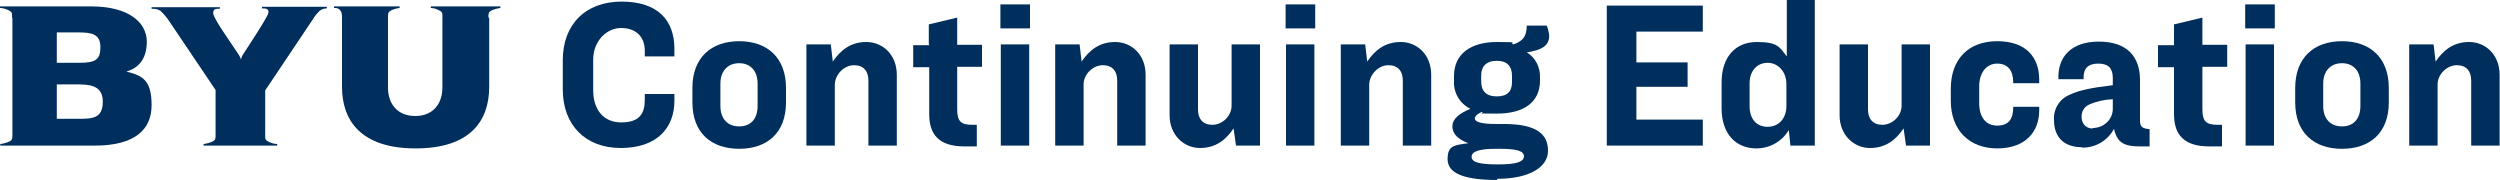 <?xml version="1.0" encoding="UTF-8"?>
<svg id="Layer_1" xmlns="http://www.w3.org/2000/svg" version="1.1" viewBox="0 0 625 45">
  <!-- Generator: Adobe Illustrator 29.7.1, SVG Export Plug-In . SVG Version: 2.1.1 Build 8)  -->
  <defs>
    <style>
      .st0 {
        fill: #002e5d;
      }
    </style>
  </defs>
  <g id="Layer_1_copy">
    <g>
      <path class="st0" d="M14.2,15v-6.9h5.4c3.5,0,5.5.5,5.5,3.7s-1.3,3.9-5.4,3.9h-5.5v-.8h0ZM14.2,28.9v-7.8h4.7c3.1,0,6.8,0,6.8,4.3s-2.7,4.3-6.3,4.3h-5.2c0-.3,0-.5,0-.8ZM3.1,4.4v29.2c0,1,0,1.3-.6,1.7-.8.4-1.6.6-2.4.7h0c-.1,0,0,.4,0,.4h23.6c10,0,14.2-4,14.2-10.1s-2.1-7.4-6.3-8.4h0c2.7-.8,5.1-2.8,5.1-7.5S32.3,1.6,22.8,1.6H0c-.1,0-.1.4,0,.4h0c.8,0,1.7.3,2.4.7s.6.7.6,1.7h0Z"/>
      <path class="st0" d="M122.1,4.4c0-.9,0-1.3.6-1.7.8-.4,1.6-.6,2.4-.7h0c0,0,0-.4,0-.4h-17.4c0,0,0,.4,0,.4h0c.8,0,1.6.3,2.3.7.7.4.6.8.6,1.7v17.5c0,4-2.3,7.1-6.8,7.1s-6.8-3.1-6.8-7.1V4.4c0-1,0-1.3.6-1.7.7-.4,1.5-.6,2.3-.7h0c0,0,0-.4,0-.4h-16.4c0,0,0,.4,0,.4h0c.5,0,1,0,1.4.4.5.5.6,1,.6,2v17.3c0,8.3,4.6,15.4,18.4,15.4s18.4-7,18.4-15.4V4.4h-.2Z"/>
      <path class="st0" d="M69.3,36.4c0,0,0-.4,0-.4h0c-.8,0-1.7-.3-2.4-.7-.7-.4-.6-.8-.6-1.7v-11l12-17.9c.4-.7,1-1.4,1.6-2l.5-.3c.4-.2.8-.3,1.3-.3h0c0,0,0-.4,0-.4h-16.2c0,0,0,.4,0,.4h0c.8,0,1.8,0,1.6,1.1s-4.7,7.9-6.4,10.5c-.2.4-.4.8-.5,1.2,0-.4-.3-.8-.5-1.2-2.3-3.5-6.3-9-6.4-10.4,0-1.2.8-1.1,1.6-1.1h0c0,0,.2-.4,0-.4h-17c0,0,0,.4,0,.4h0c.7,0,1.4,0,2,.4.2,0,.3.2.4.3.6.5,1.1,1.2,1.6,1.8l12,17.8v11.1c0,1,0,1.3-.6,1.7-.8.4-1.6.6-2.4.7h0c0,0,0,.4,0,.4h18.5,0Z"/>
      <path class="st0" d="M168.6,12.4v1.7h-7.4v-1.4c0-3.5-2.2-5.7-5.9-5.7s-7,3.3-7,7.9v7.7c0,4.6,2.4,8,7,8s5.9-2.2,5.9-5.7v-1.4h7.4v1.7c0,6.9-4.5,11.8-13.4,11.8s-14.5-5.8-14.5-14.6v-7.4c0-8.8,5.6-14.6,14.7-14.6s13.2,4.7,13.2,11.8v.2Z"/>
      <path class="st0" d="M196.5,22v3.6c0,7.6-4.7,11.6-11.7,11.6s-11.7-4-11.7-11.6v-3.6c0-7.6,4.7-11.7,11.7-11.7s11.7,4.1,11.7,11.7ZM180.1,20.9v5.6c0,3.2,1.8,5.1,4.7,5.1s4.6-1.9,4.6-5.1v-5.6c0-3.1-1.7-5.1-4.6-5.1s-4.7,2-4.7,5.1Z"/>
      <path class="st0" d="M207.7,11.1l.5,4.3c1.9-2.8,4.4-4.9,8.4-4.9s7.6,3.1,7.6,8.2v17.7h-7.1v-16.3c0-2.3-1.2-3.8-3.6-3.8s-4.7,2.2-4.8,4.8v15.3h-7.1V11.1h6.1Z"/>
      <path class="st0" d="M232.2,11.1v-5l7.1-1.7v6.8h6.2v5.5h-6.2v10.6c0,2.9.8,3.9,3.7,3.9h1.2v5.4h-3.1c-6.3,0-8.8-2.9-8.8-8.1v-11.7h-4v-5.5h4v-.2Z"/>
      <path class="st0" d="M257.5,1.1v6h-7.4V1.1h7.4ZM257.3,11.1v25.3h-7.1V11.1h7.1Z"/>
      <path class="st0" d="M269.9,11.1l.5,4.3c1.9-2.8,4.4-4.9,8.4-4.9s7.6,3.1,7.6,8.2v17.7h-7.1v-16.3c0-2.3-1.2-3.8-3.6-3.8s-4.8,2.2-4.8,4.8v15.3h-7.1V11.1h6.1Z"/>
      <path class="st0" d="M299.5,11.1v16.3c0,2.3,1.2,3.8,3.6,3.8s4.8-2.1,4.8-4.8v-15.3h7.1v25.3h-6l-.6-4.3c-1.9,2.8-4.4,4.9-8.4,4.9s-7.6-3.2-7.6-8.2V11.1h7.1Z"/>
      <path class="st0" d="M328.8,1.1v6h-7.4V1.1h7.4ZM328.6,11.1v25.3h-7.1V11.1h7.1Z"/>
      <path class="st0" d="M341.3,11.1l.5,4.3c1.9-2.8,4.4-4.9,8.4-4.9s7.6,3.1,7.6,8.2v17.7h-7.1v-16.3c0-2.3-1.2-3.8-3.6-3.8s-4.7,2.2-4.8,4.8v15.3h-7.1V11.1h6.1Z"/>
      <path class="st0" d="M374.4,45c-8.5,0-12.5-1.7-12.5-5.2s1.7-3.5,5.2-4h0c-2.4-.9-4-2.2-4-4.2s1.9-3.3,4.5-4.4c-2.7-1.3-4.3-4.1-4.1-7.1v-1.1c0-5.6,4.3-8.5,10.7-8.5s2.8.2,4.2.6c2.7-1,3.2-2.3,3.3-4.7h5c.3.8.5,1.6.6,2.5,0,2.6-1.9,3.6-5.6,4.2,2.2,1.3,3.4,3.8,3.3,6.3v.7c0,5.6-4.2,8.3-10.8,8.3s-2.5-.1-3.8-.4c-1.3.6-1.7,1.2-1.7,1.6,0,.8,1.3,1.4,5.3,1.4h2c8.4,0,11,2.7,11,6.7s-4.5,7-12.7,7v.3ZM381,39.1c0-1.4-1.9-1.9-6.1-1.9h-.9c-4,0-6.1.6-6.1,2s2.1,1.9,6.5,1.9,6.6-.5,6.6-2.1h0ZM378,20.5v-1.6c0-2.3-1.2-3.7-3.8-3.7s-3.9,1.4-3.9,3.6v1.6c0,2.3,1.2,3.7,3.9,3.7s3.8-1.3,3.8-3.6Z"/>
      <path class="st0" d="M425.7,1.4v6.5h-16.6v7.7h12.8v6.1h-12.8v8.2h16.6v6.5h-24V1.4h24Z"/>
      <path class="st0" d="M453.7,0v36.4h-6.1l-.4-3.9c-1.7,2.9-4.8,4.6-8.1,4.6-5.2,0-8.7-3.7-8.7-10v-6.5c0-6.4,3.5-10.1,8.8-10.1s5.7,1.3,7.5,3.6V0h7.1,0ZM437.4,20.8v5.8c0,3.1,1.7,5.1,4.5,5.1s4.7-2.1,4.7-5.2v-5.5c0-3.1-2.1-5.3-4.7-5.3s-4.5,2-4.5,5.1Z"/>
      <path class="st0" d="M467,11.1v16.3c0,2.3,1.2,3.8,3.6,3.8s4.8-2.1,4.8-4.8v-15.3h7.1v25.3h-6l-.6-4.3c-1.9,2.8-4.4,4.9-8.4,4.9s-7.6-3.2-7.6-8.2V11.1h7.1Z"/>
      <path class="st0" d="M503.3,26.9v-.2h6.5v.9c0,5.4-3.5,9.5-10.5,9.5s-11.6-4.6-11.6-11.9v-3c0-7.4,4.4-11.9,11.6-11.9s10.5,4,10.5,9.6v.9h-6.5v-.3c0-2.8-1.3-4.6-4-4.6s-4.5,2.3-4.5,5.7v4.2c0,3.4,1.6,5.6,4.5,5.6s4-1.7,4-4.5Z"/>
      <path class="st0" d="M520.5,36.8c-4.3,0-7-2.3-7-6.8-.2-2.7,1.4-5.3,3.9-6.3,2.2-1.1,5.6-1.8,10.8-2.4v-1.8c0-2.3-1-3.6-3.6-3.6s-3.7,1.2-3.7,3.4v.5h-6.3v-.6c0-4.8,3-8.8,10.1-8.8s10.3,3.8,10.3,9.6v10.1c0,1.6.5,2,2.4,2.2v4.3h-2.4c-3.8,0-5.7-.8-6.5-4.4-1.6,3-4.7,4.8-8.1,4.7h0ZM523.2,32c2.7,0,5-2.1,5-4.8v-2.4c-2,.1-4,.5-5.8,1.3-1.3.5-2.1,1.8-2,3.2,0,1.4.9,2.6,2.3,2.8h.5Z"/>
      <path class="st0" d="M543.5,11.1v-5l7.1-1.7v6.8h6.2v5.5h-6.2v10.6c0,2.9.8,3.9,3.7,3.9h1.2v5.4h-3.2c-6.3,0-8.8-2.9-8.8-8.1v-11.7h-4v-5.5h4v-.2Z"/>
      <path class="st0" d="M568.7,1.1v6h-7.4V1.1h7.4ZM568.5,11.1v25.3h-7.1V11.1h7.1Z"/>
      <path class="st0" d="M597.2,22v3.6c0,7.6-4.7,11.6-11.7,11.6s-11.7-4-11.7-11.6v-3.6c0-7.6,4.7-11.7,11.7-11.7s11.7,4.1,11.7,11.7ZM580.8,20.9v5.6c0,3.2,1.8,5.1,4.7,5.1s4.6-1.9,4.6-5.1v-5.6c0-3.1-1.7-5.1-4.6-5.1s-4.7,2-4.7,5.1h0Z"/>
      <path class="st0" d="M608.4,11.1l.5,4.3c1.9-2.8,4.4-4.9,8.4-4.9s7.6,3.1,7.6,8.2v17.7h-7.1v-16.3c0-2.3-1.2-3.8-3.6-3.8s-4.8,2.2-4.8,4.8v15.3h-7.1V11.1h6.1Z"/>
    </g>
  </g>
</svg>